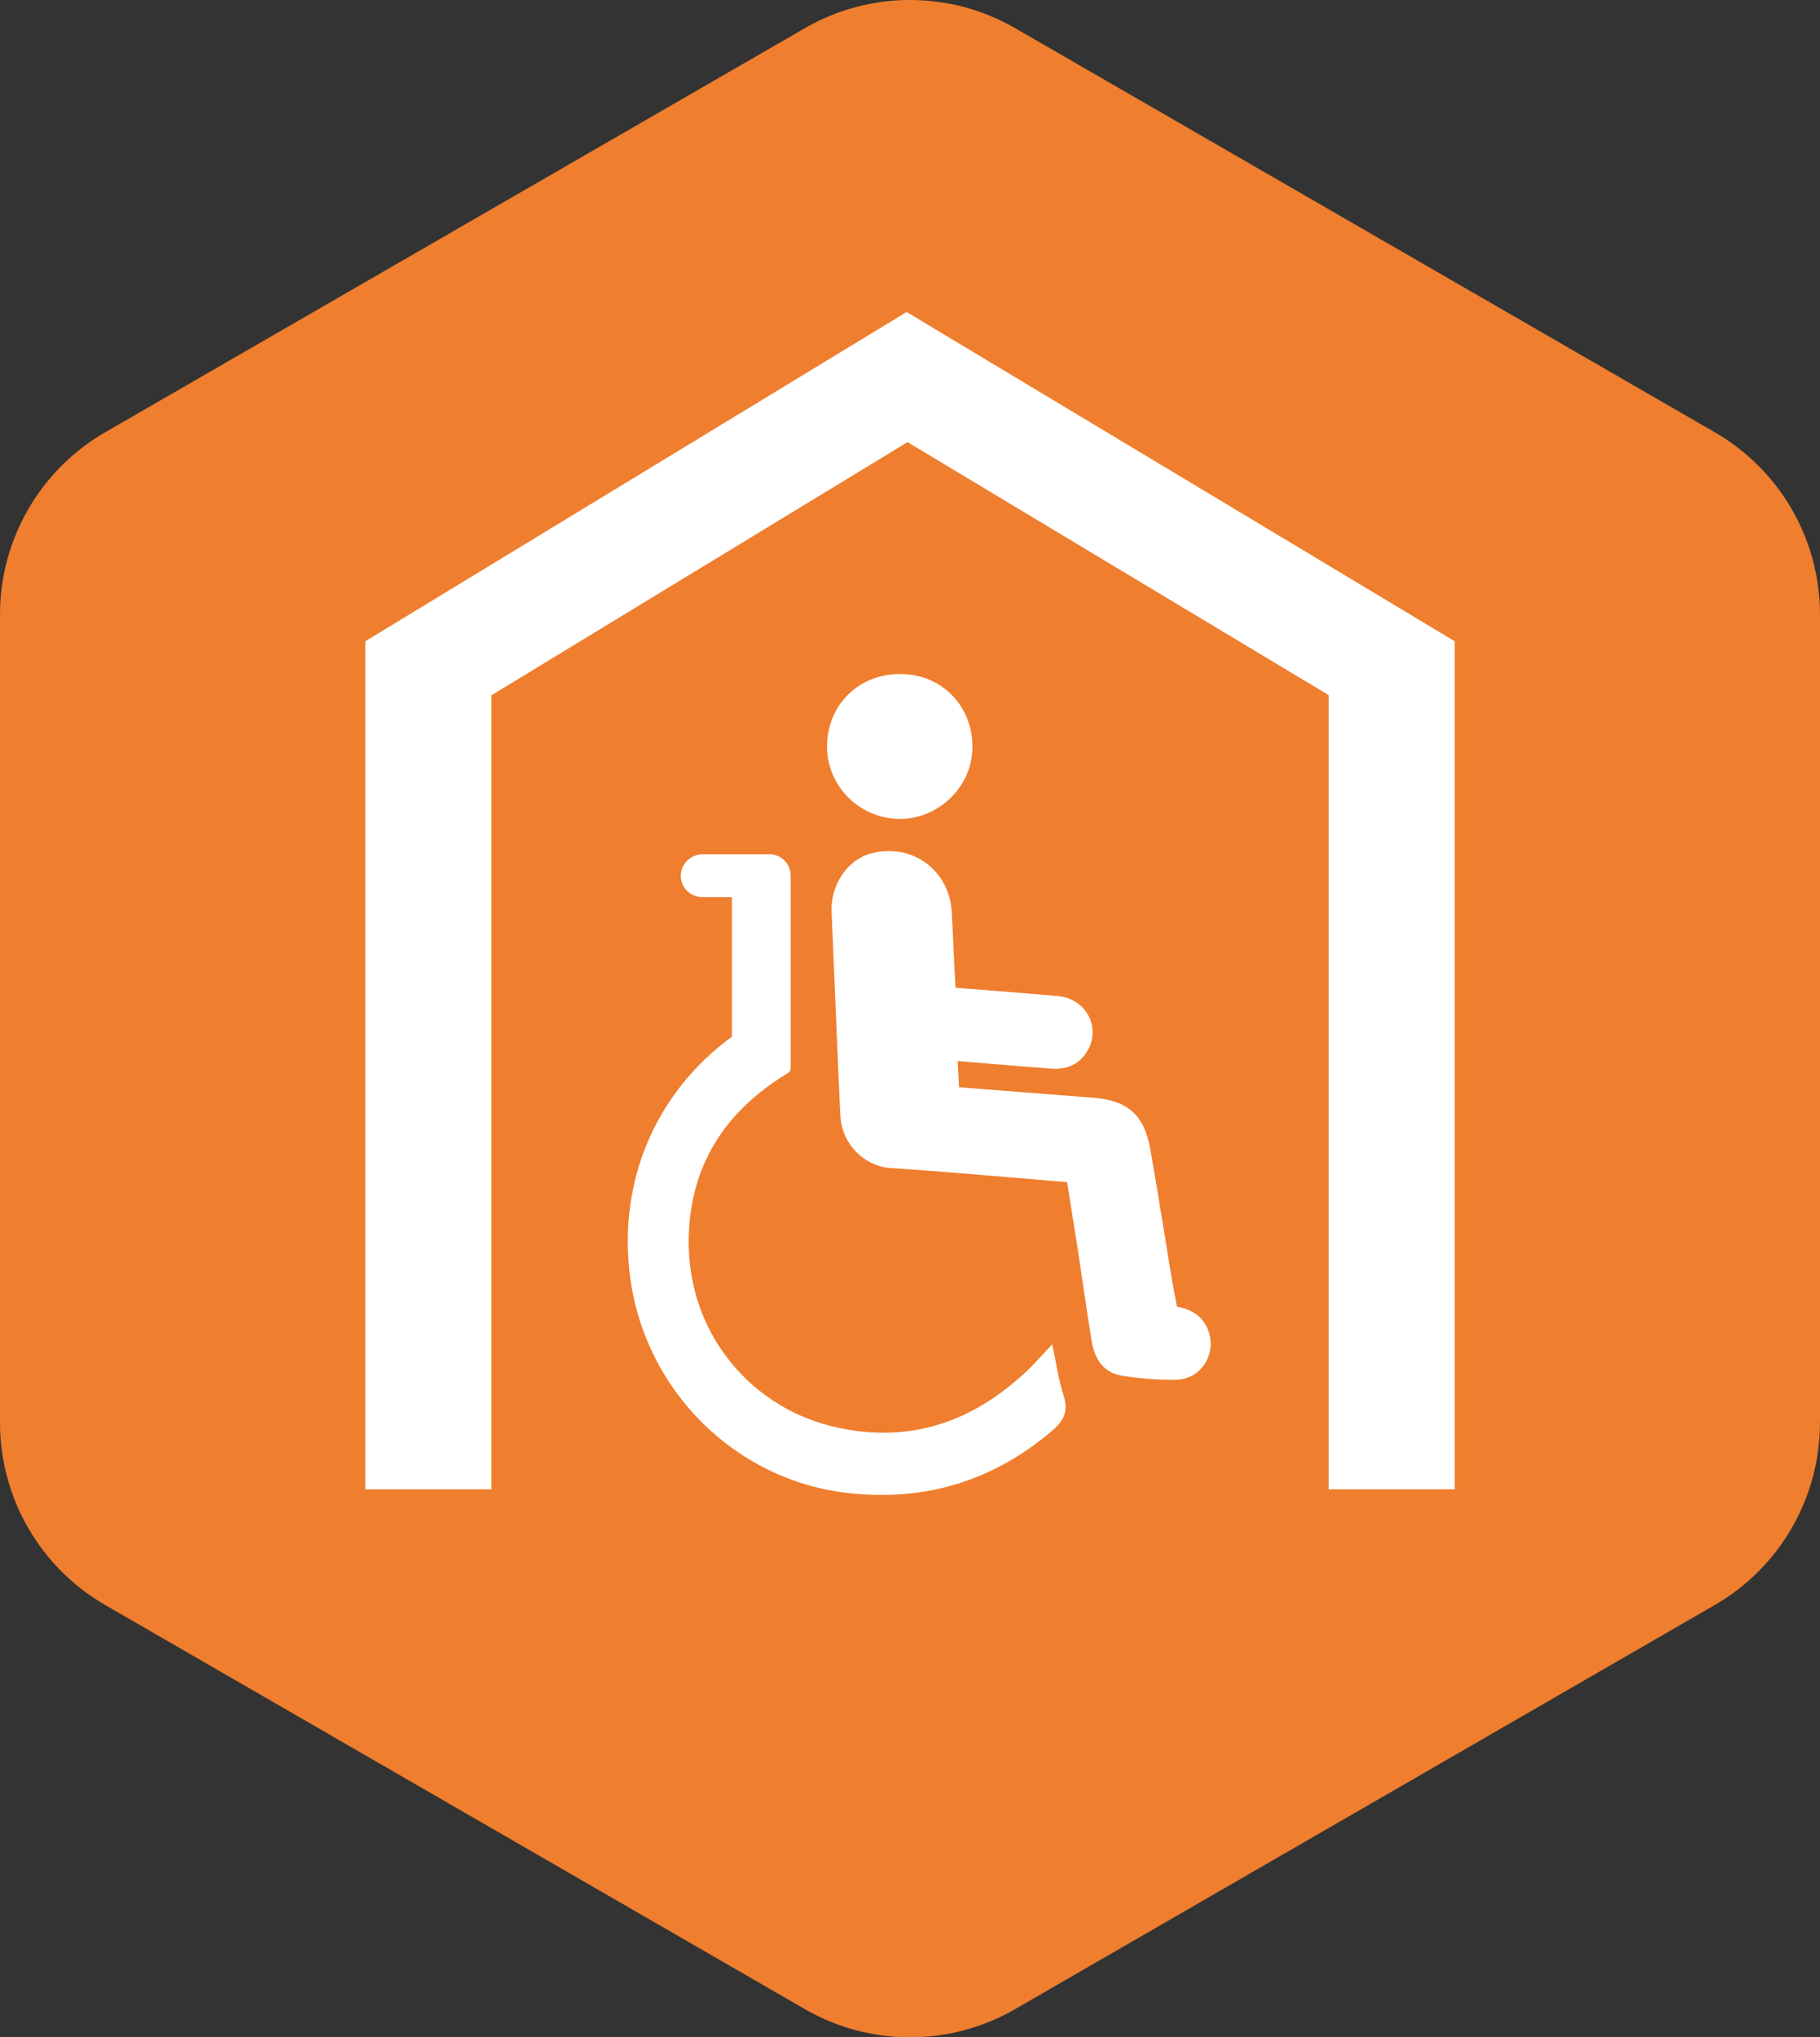 <?xml version="1.0" encoding="UTF-8"?>
<svg id="Calque_1" data-name="Calque 1" xmlns="http://www.w3.org/2000/svg" viewBox="0 0 433.01 484.52">
  <rect x="0" y="0" width="433.01" height="484.52" fill="#333333" stroke="none"/>
  <defs>
    <style>
      .cls-1 {
        fill: #ef7e2e;
      }

      .cls-2 {
        fill: #fff;
      }
    </style>
  </defs>
  <path class="cls-1" d="M433.01,338.37v-192.22c0-17.88-9.54-34.4-25.02-43.34L241.53,6.7c-15.48-8.94-34.56-8.94-50.04,0L25.02,102.81C9.54,111.75,0,128.27,0,146.15v192.22c0,17.88,9.54,34.4,25.02,43.34l166.46,96.11c15.48,8.94,34.56,8.94,50.04,0l166.46-96.11c15.48-8.94,25.02-25.46,25.02-43.34Z"/>
  <g>
    <g>
      <path class="cls-2" d="M287.3,315.99c-1.4-3.15-3.99-4.65-7.27-5.23-.41-2.16-.85-4.27-1.2-6.39-1.73-10.4-3.34-20.82-5.18-31.2-1.42-7.99-5.4-11.45-13.41-12.09-9.92-.79-19.83-1.55-29.75-2.32-.75-.06-1.5-.12-2.31-.19-.12-2.17-.23-4.12-.34-6.22,1.09.09,2.03.17,2.96.24,6.42.52,12.84,1.08,19.26,1.56,3.31.25,6.21-.7,8.21-3.52,4.04-5.7.43-13.14-6.67-13.76-7.24-.63-14.49-1.18-21.74-1.76-.81-.07-1.61-.13-2.53-.21-.3-6.07-.62-11.9-.87-17.74-.44-10.18-9.51-16.84-19.32-14.17-5.56,1.52-9.58,7.52-9.29,13.86.16,3.56.3,7.13.45,10.69.54,12.59,1.03,25.18,1.63,37.77.32,6.66,5.57,12.08,12.13,12.5,13.11.84,26.19,2.06,39.28,3.12.81.07,1.63.13,2.53.21.85,5.35,1.71,10.56,2.51,15.77,1.11,7.23,2.13,14.48,3.28,21.71.81,5.09,3.19,7.98,7.61,8.63,4.21.61,8.51.99,12.76.87,6-.16,9.69-6.63,7.25-12.13Z"/>
      <path class="cls-2" d="M212.83,194.71c9.31.72,17.76-6.5,18.47-15.76.74-9.77-6.05-17.85-15.62-18.59-10.02-.78-18.08,5.96-18.86,15.77-.76,9.54,6.4,17.85,16.02,18.59Z"/>
      <path class="cls-2" d="M253.03,331.84c-1.22-3.85-1.78-7.9-2.69-12.14-2.22,2.35-4.09,4.53-6.16,6.47-13.24,12.44-28.65,17.44-46.55,12.96-19.58-4.9-34.86-22.96-33.72-46.27.68-14,6.72-24.89,16.93-33.06,2.05-1.65,4.27-3.18,6.64-4.61,0,0,0,0,0,0,.4-.24.64-.68.64-1.14v-45.79c0-2.82-2.28-5.1-5.1-5.1h-15.77c-2.72,0-5.09,2.05-5.27,4.76-.19,2.97,2.16,5.44,5.09,5.44h7.06v33.2c-18.06,13.17-27.18,34.32-24.23,57.05,3.5,27,24.94,48.46,51.91,51.48,18.16,2.04,34.37-2.8,48.44-14.76,2.98-2.53,3.97-4.74,2.79-8.48Z"/>
    </g>
    <polygon class="cls-2" points="346.11 152.51 346.11 354.19 316.1 354.19 316.1 165.32 215.92 105.15 116.93 165.35 116.93 354.19 86.91 354.19 86.91 152.51 215.7 74.2 346.11 152.51"/>
  </g>
</svg>
